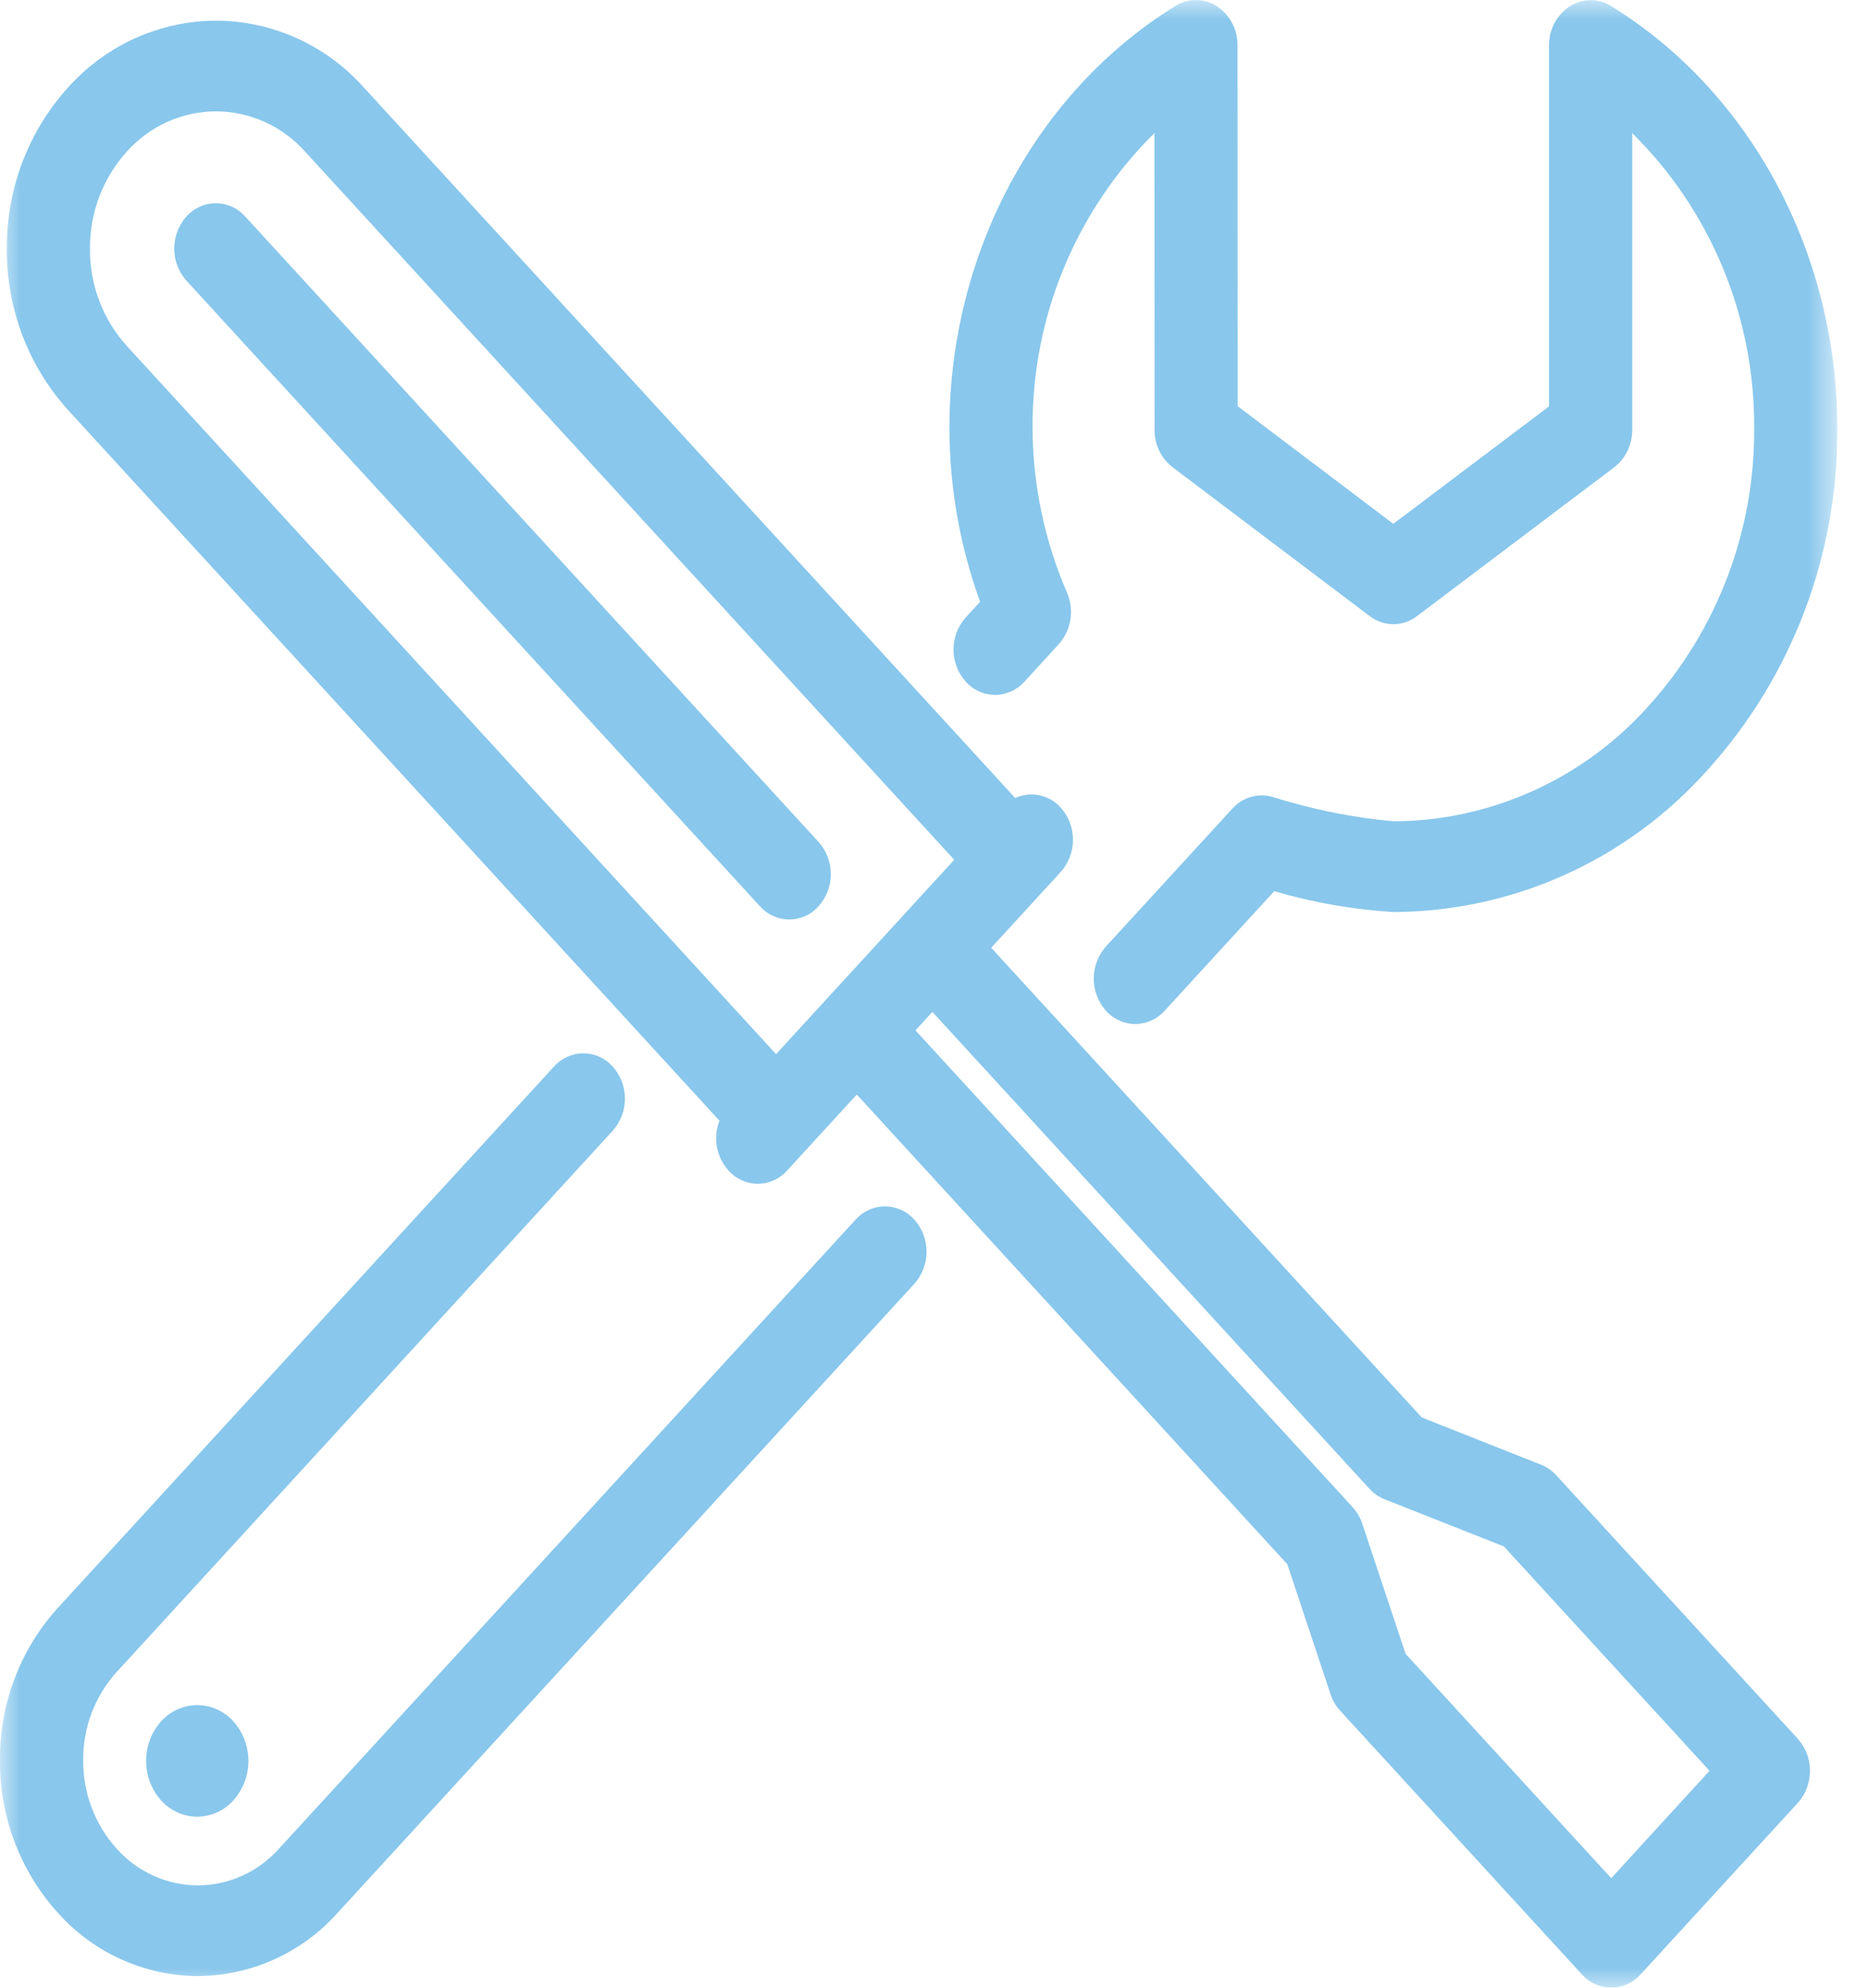<svg width="47" height="50" viewBox="0 0 47 50" fill="none" xmlns="http://www.w3.org/2000/svg">
<g clip-path="url(#clip0_1726_29)">
<mask id="mask0_1726_29" style="mask-type:luminance" maskUnits="userSpaceOnUse" x="0" y="0" width="47" height="51">
<path d="M0 50.002H46.226V0H0V50.002Z" fill="white"/>
</mask>
<g mask="url(#mask0_1726_29)">
<path d="M24.297 15.534C24.1 15.755 23.991 16.042 23.991 16.34C23.991 16.637 24.1 16.924 24.297 17.145C24.39 17.251 24.504 17.335 24.632 17.392C24.759 17.45 24.897 17.48 25.037 17.48C25.177 17.48 25.314 17.45 25.442 17.392C25.57 17.335 25.683 17.251 25.777 17.145L26.64 16.203C26.793 16.031 26.895 15.818 26.931 15.589C26.969 15.36 26.94 15.126 26.849 14.913C26.281 13.605 25.985 12.193 25.98 10.764C25.972 9.383 26.239 8.015 26.767 6.74C27.294 5.466 28.069 4.312 29.047 3.347L29.05 10.814C29.048 10.995 29.088 11.173 29.166 11.336C29.244 11.499 29.359 11.641 29.5 11.751L34.463 15.498C34.634 15.63 34.843 15.701 35.058 15.701C35.273 15.701 35.482 15.63 35.653 15.498L40.617 11.753C40.759 11.642 40.873 11.5 40.951 11.337C41.029 11.174 41.069 10.995 41.067 10.814V3.348C42.045 4.312 42.821 5.465 43.348 6.738C43.875 8.011 44.143 9.378 44.136 10.758C44.157 13.348 43.207 15.851 41.476 17.762C40.666 18.669 39.677 19.396 38.572 19.895C37.468 20.394 36.272 20.655 35.063 20.66H35.055C34.027 20.565 33.011 20.36 32.025 20.049C31.845 19.996 31.654 19.995 31.474 20.047C31.293 20.099 31.131 20.201 31.006 20.342L27.825 23.81C27.628 24.032 27.519 24.319 27.519 24.617C27.519 24.915 27.628 25.202 27.825 25.424C27.918 25.529 28.032 25.613 28.16 25.67C28.287 25.728 28.425 25.758 28.565 25.758C28.704 25.758 28.843 25.728 28.97 25.67C29.097 25.613 29.211 25.529 29.305 25.424L32.061 22.418C33.036 22.704 34.04 22.879 35.054 22.942H35.062C36.551 22.936 38.022 22.616 39.381 22.002C40.74 21.388 41.958 20.494 42.955 19.377C45.084 17.026 46.253 13.948 46.227 10.761C46.227 6.378 44.045 2.312 40.535 0.152C40.378 0.054 40.197 0.003 40.013 0.004C39.829 0.006 39.649 0.06 39.494 0.16C39.332 0.267 39.2 0.414 39.109 0.586C39.019 0.759 38.972 0.951 38.975 1.147V10.222L35.057 13.177L31.141 10.218L31.137 1.143C31.139 0.948 31.093 0.755 31.002 0.583C30.912 0.41 30.779 0.264 30.618 0.157C30.462 0.057 30.282 0.002 30.098 0.001C29.913 -0 29.732 0.051 29.576 0.149C26.069 2.31 23.888 6.377 23.888 10.764C23.89 12.257 24.151 13.737 24.66 15.137L24.297 15.534Z" fill="#89C7EC"/>
<path d="M21.527 30.68L7.018 46.505C6.76 46.794 6.446 47.025 6.094 47.184C5.743 47.343 5.363 47.425 4.978 47.427C4.593 47.425 4.213 47.343 3.861 47.184C3.51 47.025 3.195 46.794 2.937 46.506C2.387 45.897 2.086 45.1 2.093 44.276C2.087 43.454 2.39 42.66 2.94 42.054L15.417 28.443C15.615 28.222 15.724 27.935 15.724 27.637C15.724 27.338 15.615 27.051 15.417 26.83C15.324 26.725 15.21 26.641 15.083 26.583C14.955 26.526 14.817 26.496 14.678 26.496C14.538 26.496 14.4 26.526 14.273 26.583C14.145 26.641 14.031 26.725 13.938 26.83L1.461 40.44C0.511 41.485 -0.011 42.855 0 44.273C-0.013 45.695 0.507 47.068 1.456 48.117C1.901 48.615 2.444 49.014 3.05 49.288C3.656 49.562 4.313 49.705 4.977 49.707H4.979C5.643 49.704 6.299 49.561 6.905 49.286C7.511 49.012 8.053 48.613 8.498 48.114L23.006 32.294C23.203 32.072 23.312 31.785 23.312 31.487C23.312 31.189 23.203 30.902 23.006 30.68C22.913 30.575 22.799 30.491 22.672 30.434C22.544 30.376 22.406 30.346 22.267 30.346C22.127 30.346 21.989 30.376 21.862 30.434C21.734 30.491 21.62 30.575 21.527 30.68Z" fill="#89C7EC"/>
<path d="M4.963 42.892C4.792 42.892 4.622 42.928 4.466 42.999C4.309 43.069 4.169 43.172 4.054 43.3C3.811 43.572 3.677 43.925 3.676 44.292C3.675 44.658 3.808 45.011 4.049 45.285C4.049 45.286 4.051 45.288 4.053 45.289C4.168 45.417 4.308 45.52 4.465 45.591C4.622 45.661 4.791 45.698 4.963 45.699C5.135 45.697 5.305 45.66 5.462 45.589C5.618 45.518 5.759 45.415 5.874 45.286C6.116 45.014 6.25 44.661 6.25 44.295C6.25 43.929 6.116 43.576 5.874 43.303C5.759 43.174 5.619 43.071 5.462 43C5.305 42.929 5.135 42.892 4.963 42.892Z" fill="#89C7EC"/>
<path d="M40.539 47.246L35.365 41.602L34.276 38.331C34.225 38.176 34.142 38.034 34.033 37.913L23.033 25.918L23.459 25.454L34.455 37.449C34.562 37.566 34.693 37.657 34.839 37.715L37.838 38.9L43.013 44.544L40.539 47.246ZM22.721 23.034C22.718 23.036 22.716 23.039 22.714 23.041L19.526 26.517L3.193 8.705C2.588 8.038 2.256 7.164 2.264 6.259C2.256 5.354 2.587 4.479 3.192 3.812C3.476 3.495 3.822 3.241 4.208 3.067C4.594 2.893 5.012 2.802 5.435 2.801H5.439C5.861 2.803 6.278 2.894 6.664 3.069C7.049 3.244 7.394 3.498 7.677 3.815L24.009 21.628L22.726 23.027L22.72 23.034M39.155 37.109C39.049 36.993 38.918 36.902 38.772 36.844L35.773 35.657L24.939 23.841L26.69 21.932C26.888 21.71 26.997 21.423 26.997 21.125C26.997 20.827 26.888 20.539 26.69 20.318C26.55 20.159 26.363 20.05 26.156 20.006C25.95 19.962 25.735 19.986 25.543 20.074L9.157 2.204C8.688 1.677 8.116 1.255 7.476 0.965C6.836 0.675 6.143 0.523 5.442 0.52H5.435C4.734 0.522 4.041 0.673 3.4 0.962C2.76 1.251 2.186 1.672 1.715 2.198C0.711 3.306 0.16 4.757 0.173 6.26C0.161 7.761 0.713 9.211 1.716 10.319L18.102 28.191C18.021 28.4 17.998 28.628 18.038 28.849C18.078 29.07 18.178 29.276 18.327 29.442C18.42 29.548 18.534 29.632 18.662 29.689C18.789 29.747 18.927 29.777 19.067 29.777C19.207 29.777 19.345 29.747 19.472 29.689C19.6 29.632 19.714 29.548 19.807 29.442L21.557 27.533L32.389 39.347L33.477 42.618C33.528 42.773 33.611 42.916 33.721 43.035L39.801 49.665C39.894 49.77 40.008 49.855 40.136 49.912C40.263 49.97 40.401 49.999 40.54 49.999C40.68 49.999 40.818 49.97 40.945 49.912C41.072 49.855 41.186 49.77 41.279 49.665L45.234 45.352C45.432 45.131 45.541 44.843 45.541 44.546C45.541 44.248 45.432 43.961 45.234 43.739L39.155 37.109Z" fill="#89C7EC"/>
<path d="M6.169 5.446C6.076 5.341 5.962 5.257 5.834 5.2C5.707 5.142 5.569 5.112 5.429 5.112C5.29 5.112 5.152 5.142 5.024 5.2C4.897 5.257 4.783 5.341 4.69 5.446C4.493 5.668 4.384 5.955 4.384 6.253C4.384 6.551 4.493 6.838 4.69 7.06L19.118 22.794C19.211 22.899 19.325 22.984 19.453 23.041C19.58 23.099 19.718 23.129 19.858 23.129C19.998 23.129 20.136 23.099 20.263 23.041C20.391 22.984 20.505 22.899 20.598 22.794C20.795 22.573 20.904 22.286 20.904 21.988C20.904 21.69 20.795 21.403 20.598 21.182L6.169 5.446Z" fill="#89C7EC"/>
</g>
</g>
<defs>
<clipPath id="clip0_1726_29">
<rect width="46.226" height="50" fill="white"/>
</clipPath>
</defs>
</svg>
